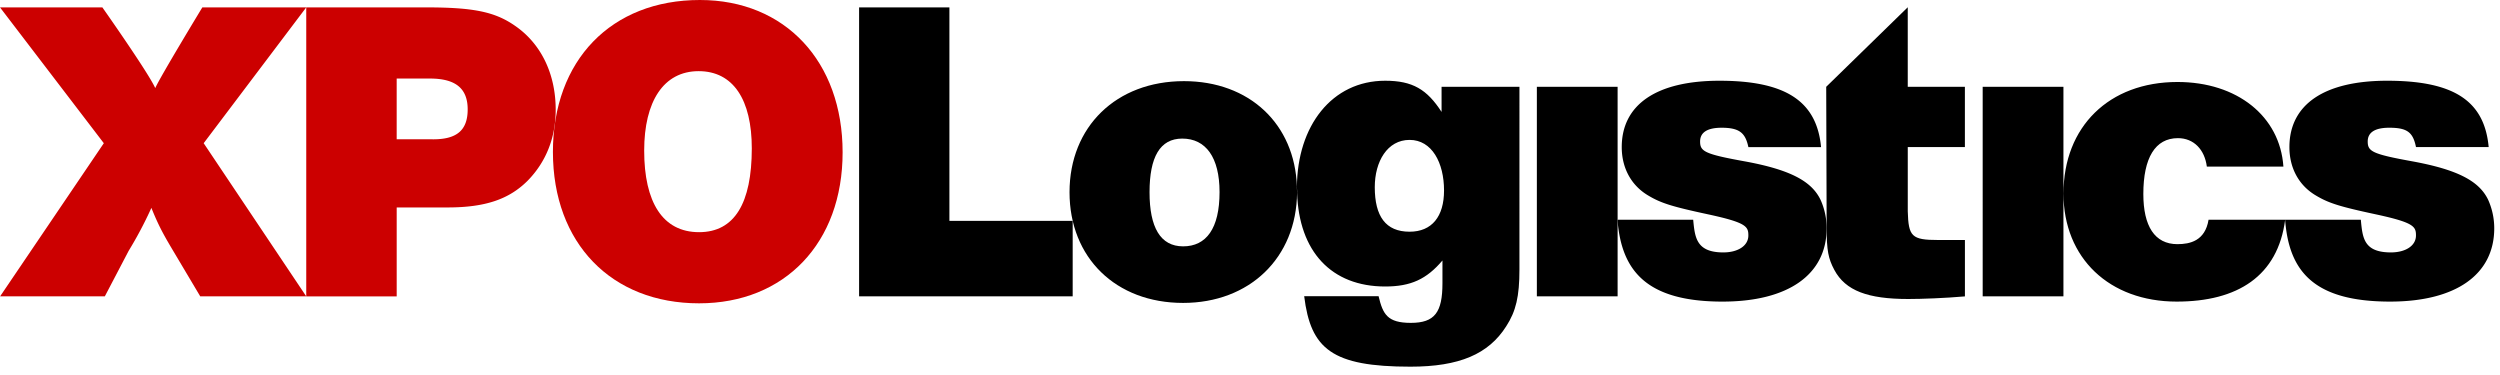 <svg width="180" height="27" fill="none" xmlns="http://www.w3.org/2000/svg"><path d="M68.358.531h-6.503v20.806h15.378v-5.435h-8.876V.532z" fill="#000"/><path d="M93.379 13.449c-.152-4.535-3.434-7.607-8.133-7.607-4.876 0-8.24 3.28-8.24 7.998 0 4.719 3.333 7.97 8.177 7.97 4.782 0 8.16-3.242 8.206-7.936-.004-.123-.013-.24-.013-.367l.003-.058zm-8.195 4.288c-1.635 0-2.417-1.364-2.417-3.896 0-2.53.75-3.863 2.355-3.863 1.698 0 2.686 1.353 2.686 3.853 0 2.624-.958 3.906-2.624 3.906z" fill="#000"/><path d="M103.796 8.063c-1.05-1.625-2.087-2.25-4.063-2.25-3.84 0-6.331 3.26-6.354 7.637.004.11.015.216.015.329 0 .031-.003.06-.003.095.128 4.24 2.474 6.754 6.342 6.754 1.85 0 2.984-.53 4.124-1.873v1.637c0 2.098-.557 2.855-2.273 2.855-1.697 0-2.015-.623-2.325-1.918h-5.357c.469 3.805 2.005 5.072 7.65 5.072 3.52 0 5.627-.905 6.894-2.905.708-1.093.954-2.156.954-4.093V6.25h-5.607v1.813h.003v-.001zm-2.305 8.62c-1.726 0-2.507-1.114-2.507-3.208 0-1.842.902-3.402 2.507-3.402 1.607 0 2.48 1.643 2.48 3.643 0 1.873-.874 2.967-2.48 2.967zm14.977-.793l-.008-.07h.008V6.25h-5.814v15.088h5.814v-5.45.002zM137.361.52l-5.874 5.73.031 10.09c0 1.72.121 2.28.554 3.095.802 1.5 2.419 2.093 5.319 2.093.987 0 2.663-.064 4.083-.188v-4.06h-1.925c-1.914 0-2.138-.25-2.19-2.065v-4.624h4.113V6.25h-4.114V.52h.003zm5.392 5.73h5.814v15.088h-5.814V6.252zm14.025 11.33c-1.645 0-2.458-1.302-2.458-3.613 0-2.595.849-4.02 2.49-4.02 1.145 0 1.925.827 2.082 2.046h5.513c-.248-3.625-3.334-6.09-7.627-6.09-4.93 0-8.207 3.22-8.207 8.032 0 4.655 3.31 7.78 8.148 7.78 4.385 0 7.284-1.834 7.812-5.896h-5.515c-.248 1.53-1.348 1.76-2.238 1.76z" fill="#000"/><path d="M173.726 11.623c-2.932-.53-3.25-.72-3.25-1.436 0-.624.474-.99 1.552-.99 1.297 0 1.708.33 1.924 1.394h5.233c-.305-3.344-2.528-4.778-7.313-4.778-4.537 0-7.034 1.716-7.034 4.779 0 1.5.676 2.75 1.884 3.47.925.56 1.726.812 4.348 1.373 2.746.592 2.88.88 2.88 1.52 0 .75-.765 1.219-1.8 1.219-1.967 0-2.047-1.053-2.17-2.354h-5.452c.277 3.674 2.017 5.895 7.56 5.895 4.72 0 7.498-1.938 7.498-5.28a5.033 5.033 0 00-.43-2.03c-.647-1.377-2.222-2.188-5.43-2.782zm-49.704 10.092c4.719 0 7.496-1.938 7.496-5.28 0-.72-.152-1.406-.43-2.03-.649-1.375-2.222-2.188-5.43-2.781-2.932-.53-3.25-.72-3.25-1.437 0-.623.472-.99 1.551-.99 1.296 0 1.71.384 1.925 1.395h5.233c-.307-3.293-2.528-4.779-7.311-4.779-4.54 0-7.04 1.718-7.04 4.78 0 1.5.68 2.75 1.885 3.47.927.561 1.728.81 4.351 1.373 2.747.593 2.88.878 2.88 1.52 0 .75-.766 1.218-1.802 1.218-1.964 0-2.048-1.102-2.17-2.354h-5.445v.07c.3 3.58 2.05 5.825 7.557 5.825z" fill="#000"/><path d="M22.05.531h-7.481s-3.053 5.03-3.392 5.812C10.715 5.28 7.37.531 7.37.531H0l7.475 9.78L.007 21.338h7.54l1.717-3.279a28.352 28.352 0 001.636-3.092c.463 1.152.803 1.81 1.512 2.998l2.006 3.373h7.632L14.665 10.31 22.05.531zm14.967 1.281C35.597.845 34.054.532 30.69.532h-8.64V21.34h6.512v-6.404h3.67c2.717 0 4.414-.593 5.74-1.907 1.327-1.343 2.038-3.092 2.038-5.123 0-2.624-1.081-4.812-2.993-6.093zm-5.936 8.217h-2.52V5.655h2.397c1.852 0 2.715.72 2.715 2.22 0 1.496-.771 2.186-2.592 2.154z" fill="#C00"/><path d="M50.394 0C44.007 0 39.81 4.343 39.81 10.936c0 6.592 4.227 10.903 10.521 10.903 6.17 0 10.337-4.343 10.337-10.872C60.669 4.437 56.534 0 50.395 0zm-.063 16.716c-2.62 0-3.95-2.157-3.95-5.874 0-3.53 1.39-5.719 3.92-5.719 2.5 0 3.828 2.064 3.828 5.563-.002 3.936-1.236 6.03-3.797 6.03z" fill="#C00"/></svg>